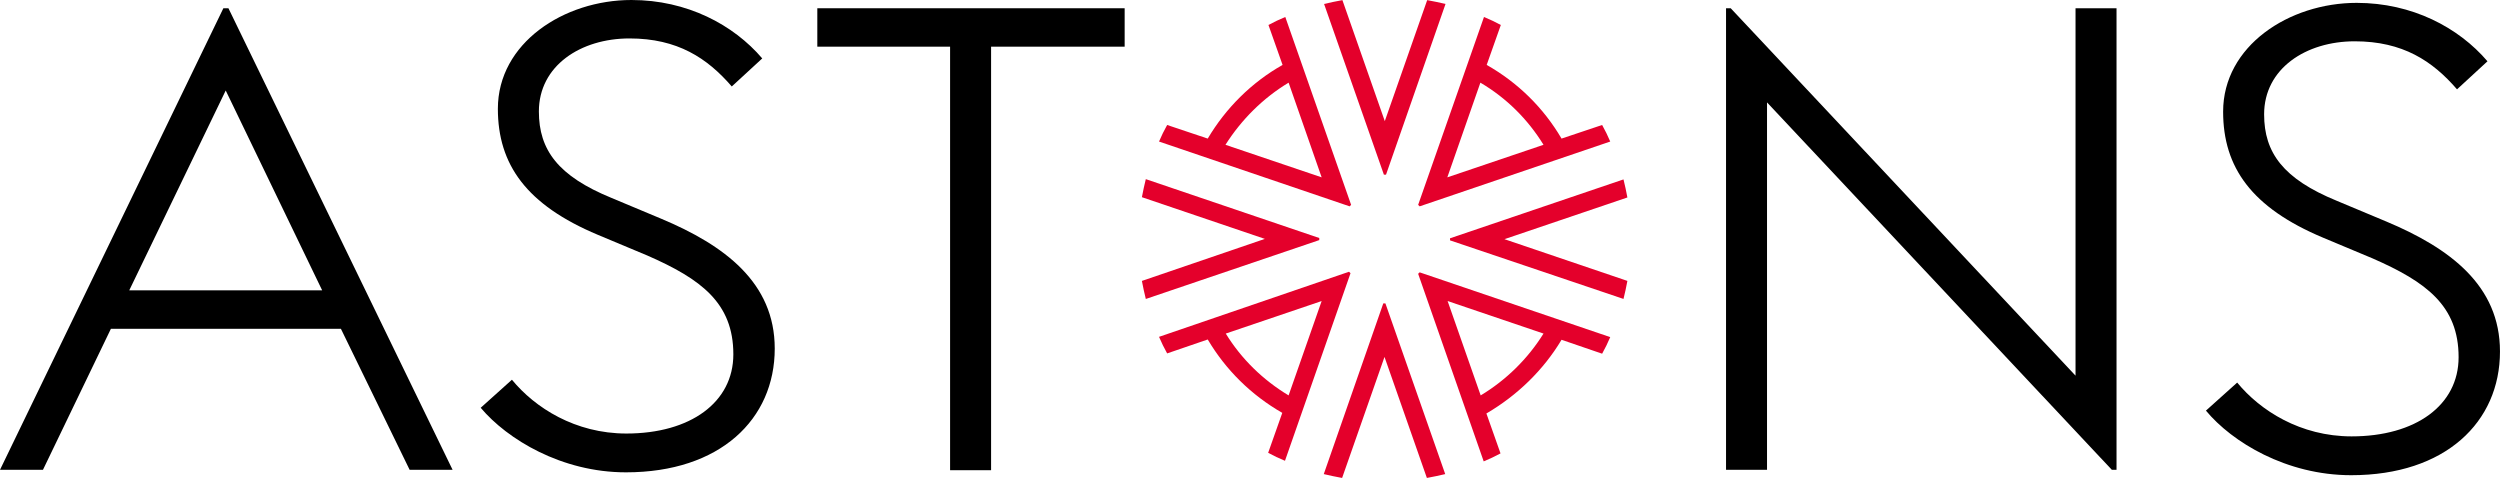 <svg xmlns="http://www.w3.org/2000/svg" width="136" height="26" viewBox="0 0 136 26" fill="none"><path d="M72.013 25.791C72.34 25.871 72.667 25.935 73.011 26L75.317 19.417L77.622 26C77.966 25.935 78.293 25.871 78.62 25.791L75.366 16.504C75.317 16.504 75.317 16.504 75.251 16.504L72.013 25.791Z" fill="#E4002B"></path><path d="M84.948 18.484L87.156 19.241C87.319 18.951 87.466 18.645 87.597 18.339L77.229 14.815C77.197 14.847 77.197 14.847 77.147 14.895L80.713 25.099C81.023 24.97 81.334 24.826 81.628 24.665L80.86 22.492C82.544 21.51 83.967 20.126 84.948 18.484ZM78.75 16.376L83.967 18.146C83.116 19.514 81.939 20.673 80.549 21.51L78.75 16.376Z" fill="#E4002B"></path><path d="M78.636 0.216C78.309 0.136 77.982 0.071 77.639 0.007L75.333 6.59L73.027 0.007C72.684 0.071 72.357 0.136 72.03 0.216L75.284 9.503C75.333 9.503 75.333 9.503 75.399 9.503L78.636 0.216Z" fill="#E4002B"></path><path d="M62.332 9.745C62.25 10.067 62.185 10.389 62.119 10.727L68.808 12.996L62.119 15.282C62.185 15.62 62.25 15.942 62.332 16.264L71.768 13.061C71.768 13.012 71.768 13.012 71.768 12.948L62.332 9.745Z" fill="#E4002B"></path><path d="M88.318 16.262C88.4 15.941 88.465 15.619 88.53 15.281L81.842 13.011L88.53 10.742C88.465 10.404 88.4 10.082 88.318 9.76L78.882 12.963C78.882 13.011 78.882 13.011 78.882 13.076L88.318 16.262Z" fill="#E4002B"></path><path d="M63.051 18.324C63.182 18.629 63.329 18.935 63.493 19.225L65.701 18.468C66.682 20.126 68.072 21.494 69.756 22.46L68.988 24.633C69.282 24.794 69.593 24.939 69.903 25.067L73.468 14.863C73.436 14.831 73.436 14.831 73.387 14.783L63.051 18.324ZM66.682 18.146L71.898 16.376L70.1 21.51C68.71 20.673 67.532 19.531 66.682 18.146Z" fill="#E4002B"></path><path d="M69.92 0.924C69.609 1.053 69.298 1.198 69.004 1.359L69.772 3.532C68.088 4.481 66.682 5.882 65.701 7.539L63.493 6.799C63.329 7.089 63.182 7.394 63.051 7.7L73.419 11.225C73.452 11.193 73.452 11.193 73.501 11.145L69.92 0.924ZM70.1 4.497L71.898 9.648L66.665 7.877C67.532 6.509 68.71 5.334 70.1 4.497Z" fill="#E4002B"></path><path d="M87.597 7.7C87.466 7.394 87.319 7.089 87.156 6.799L84.948 7.539C83.967 5.865 82.577 4.497 80.876 3.532L81.645 1.359C81.35 1.198 81.04 1.053 80.729 0.924L77.147 11.145C77.18 11.177 77.18 11.177 77.229 11.225L87.597 7.7ZM83.967 7.877L78.734 9.648L80.533 4.497C81.955 5.334 83.116 6.493 83.967 7.877Z" fill="#E4002B"></path><path d="M26.15 22.183L27.849 20.657C29.103 22.183 31.291 23.584 34.074 23.584C37.558 23.584 39.894 21.89 39.894 19.277C39.894 16.475 38.131 15.179 35.221 13.903L32.523 12.774C28.635 11.144 27.084 8.948 27.084 5.917C27.084 2.342 30.675 0 34.35 0C37.366 0 39.894 1.338 41.466 3.178L39.809 4.704C38.471 3.157 36.856 2.091 34.244 2.091C31.588 2.091 29.315 3.575 29.315 6.063C29.315 8.154 30.356 9.576 33.266 10.767L35.964 11.896C39.406 13.339 42.146 15.367 42.146 18.963C42.146 22.81 39.172 25.695 34.052 25.695C30.547 25.695 27.594 23.897 26.15 22.183Z" fill="black"></path><path d="M51.685 2.539H44.462V0.449H61.181V2.539H53.915V25.579H51.685V2.539Z" fill="black"></path><path d="M120.003 22.338L121.703 20.812C122.956 22.338 125.144 23.739 127.927 23.739C131.411 23.739 133.748 22.046 133.748 19.432C133.748 16.631 131.985 15.335 129.074 14.059L126.376 12.93C122.488 11.299 120.938 9.104 120.938 6.073C120.938 2.497 124.528 0.156 128.203 0.156C131.22 0.156 133.748 1.494 135.319 3.334L133.662 4.86C132.325 3.313 130.71 2.247 128.097 2.247C125.441 2.247 123.168 3.731 123.168 6.219C123.168 8.31 124.21 9.731 127.12 10.923L129.818 12.052C133.259 13.495 135.999 15.523 135.999 19.119C135.999 22.966 133.025 25.851 127.905 25.851C124.38 25.851 121.427 24.053 120.003 22.338Z" fill="black"></path><path d="M112.909 0.449V20.436L94.151 0.449H93.896V25.558H96.126V5.571L114.884 25.558H115.139V0.449H112.909Z" fill="black"></path><path d="M12.427 0.449L24.621 25.558H22.284L18.545 17.886H6.033L2.337 25.558H0L12.151 0.449C12.279 0.449 12.3 0.449 12.427 0.449ZM7.031 15.795H17.526L12.279 4.923L7.031 15.795Z" fill="black"></path></svg>